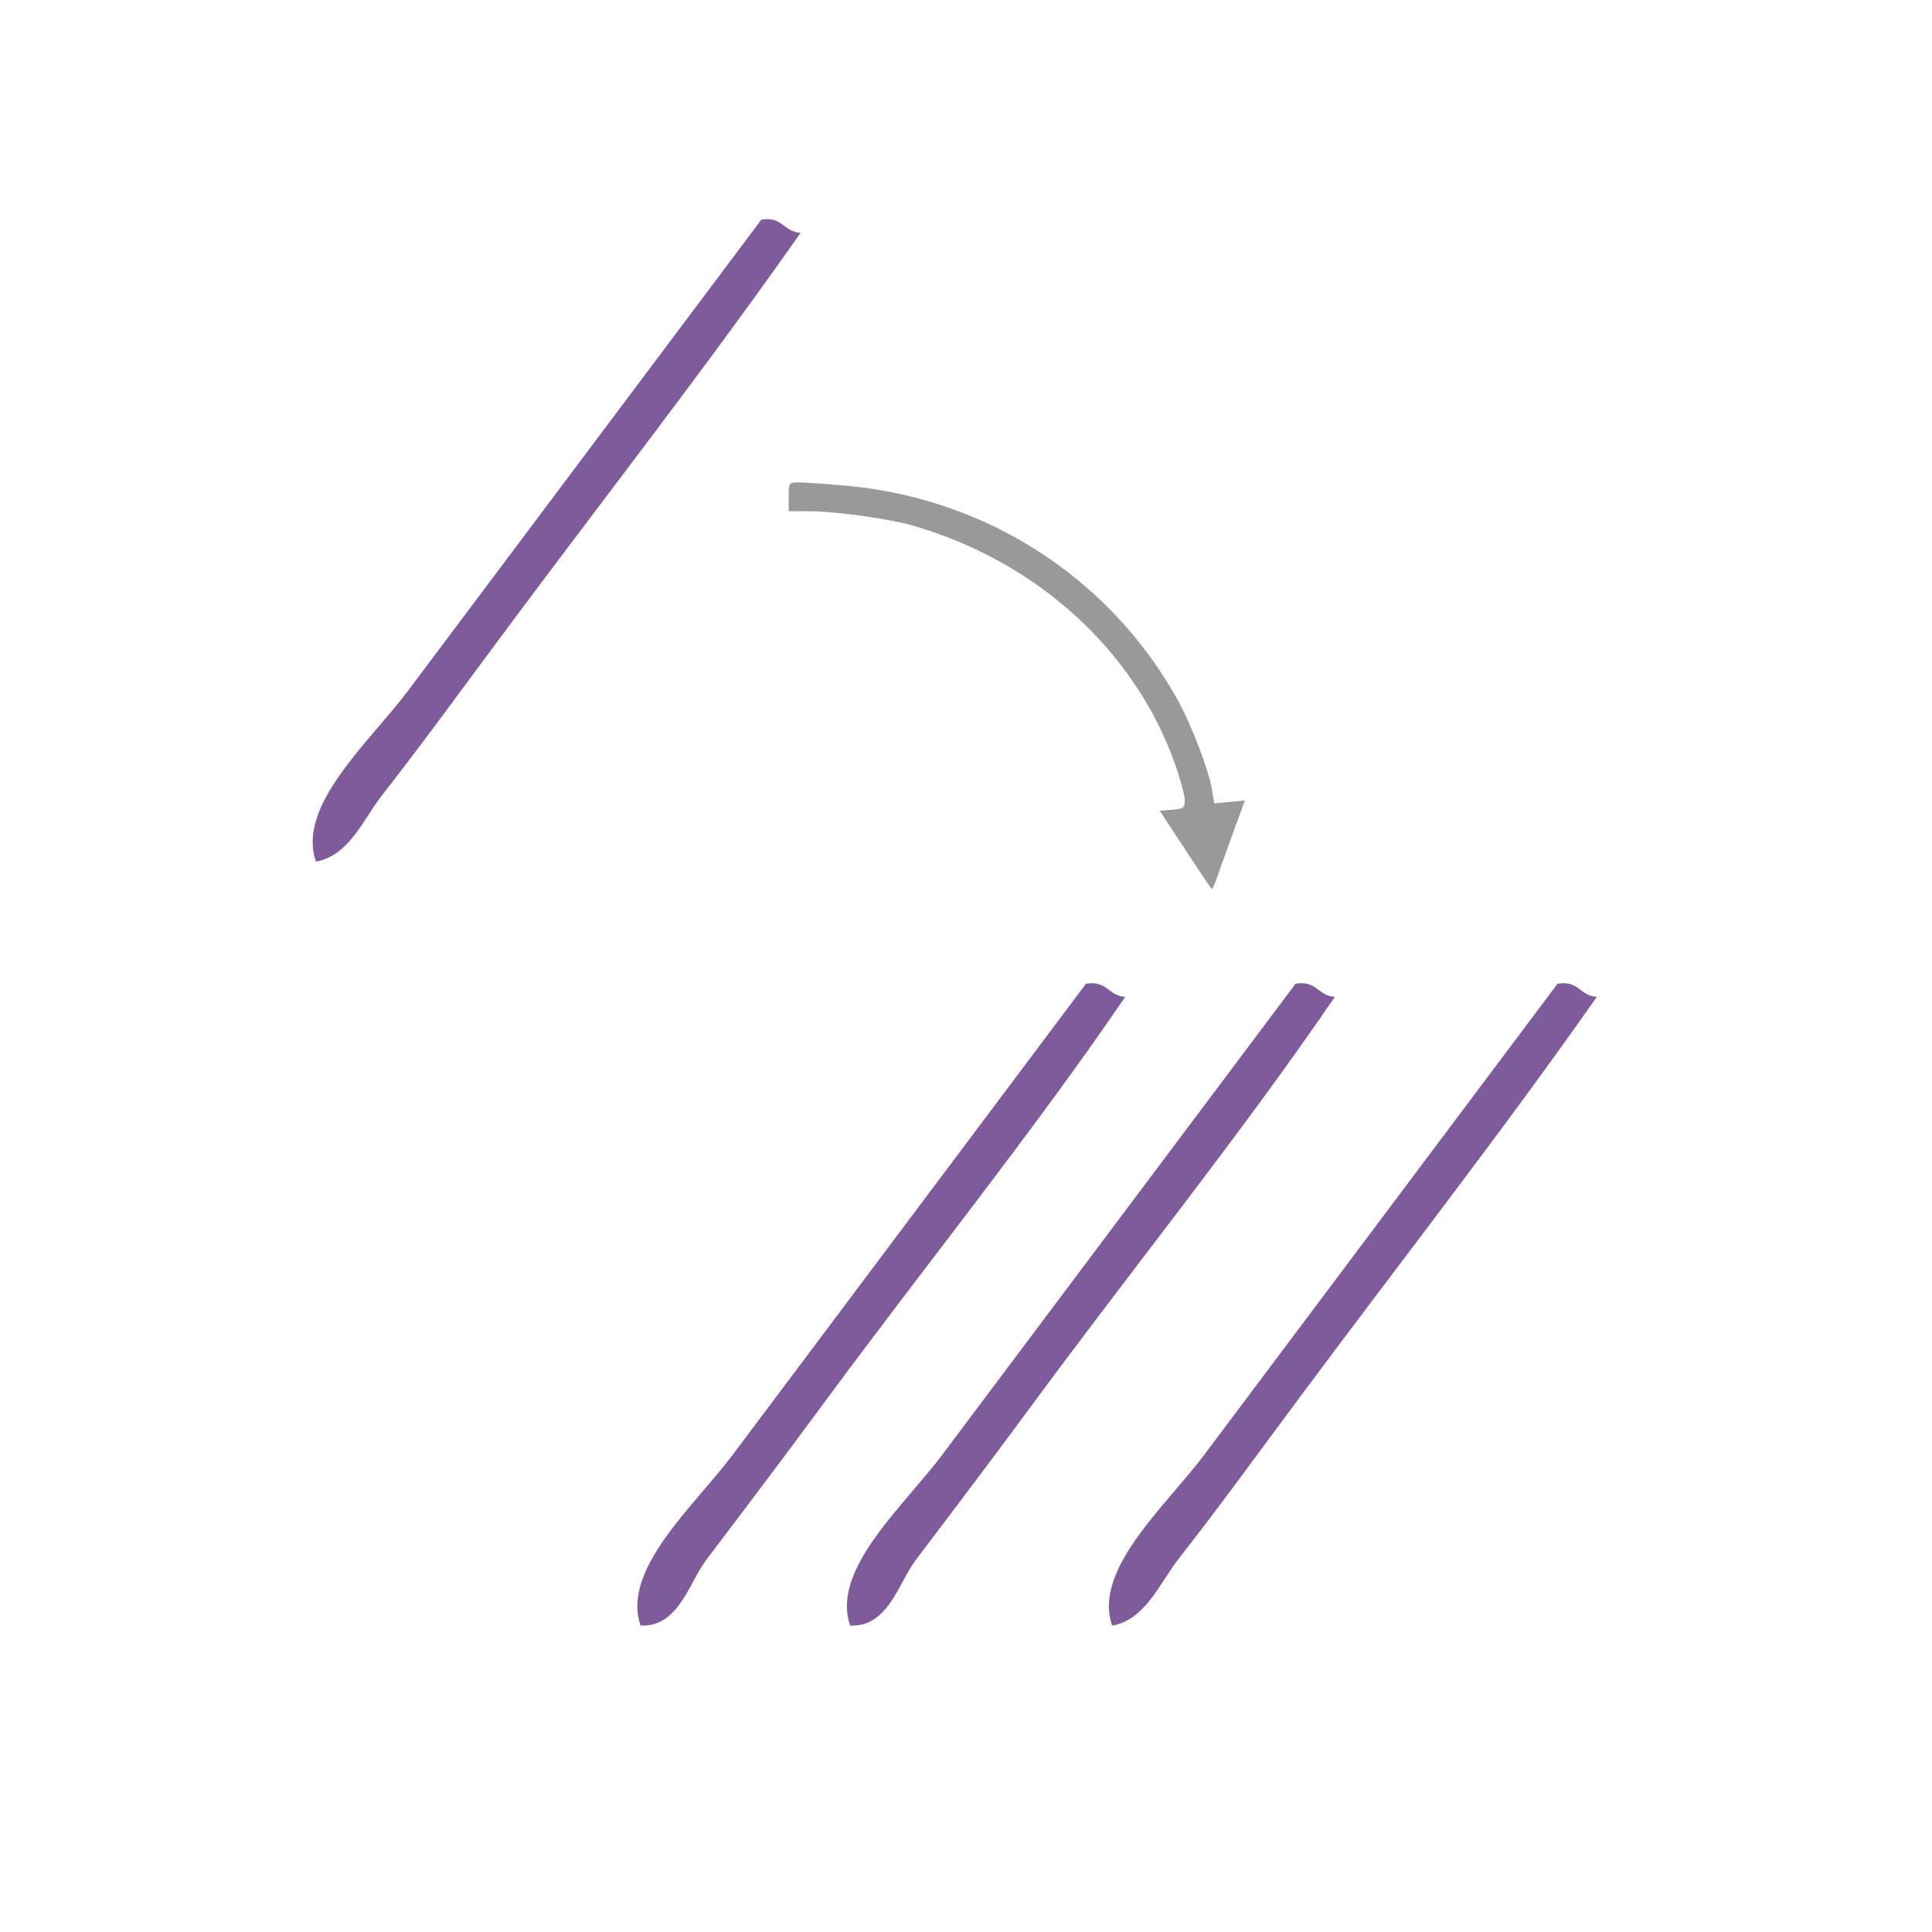 <?xml version="1.0" encoding="UTF-8" standalone="no"?>
<!-- Generator: Adobe Illustrator 15.0.0, SVG Export Plug-In . SVG Version: 6.00 Build 0)  -->

<svg
   xmlns:dc="http://purl.org/dc/elements/1.1/"
   xmlns:cc="http://creativecommons.org/ns#"
   xmlns:rdf="http://www.w3.org/1999/02/22-rdf-syntax-ns#"
   xmlns:svg="http://www.w3.org/2000/svg"
   xmlns="http://www.w3.org/2000/svg"
   xmlns:sodipodi="http://sodipodi.sourceforge.net/DTD/sodipodi-0.dtd"
   xmlns:inkscape="http://www.inkscape.org/namespaces/inkscape"
   version="1.1"
   id="Calque_1"
   x="0px"
   y="0px"
   width="100px"
   height="100px"
   viewBox="0 0 100 100"
   style="enable-background:new 0 0 100 100;"
   xml:space="preserve"
   sodipodi:docname="unideo-32-among.svg"
   inkscape:version="0.92.0 r15299"><defs
     id="defs15" /><sodipodi:namedview
     pagecolor="#ffffff"
     bordercolor="#666666"
     borderopacity="1"
     objecttolerance="10"
     gridtolerance="10"
     guidetolerance="10"
     inkscape:pageopacity="0"
     inkscape:pageshadow="2"
     inkscape:window-width="925"
     inkscape:window-height="720"
     id="namedview13"
     showgrid="false"
     inkscape:zoom="2.36"
     inkscape:cx="96.834247"
     inkscape:cy="-0.84745763"
     inkscape:window-x="31"
     inkscape:window-y="180"
     inkscape:window-maximized="0"
     inkscape:current-layer="g8-59" /><g
     id="g10"
     style="fill:#008000"><g
       id="g8"
       style="fill:#008000"><g
         id="g6"
         style="fill:#008000"><g
           transform="matrix(0.678,0,0,0.678,24.344,31.075)"
           id="g12-0"
           style="fill:#805b9b;fill-opacity:1"><g
             id="g10-83"
             style="fill:#805b9b;fill-opacity:1"><g
               id="g8-59"
               style="fill:#805b9b;fill-opacity:1"><g
                 id="g4497"><path
                   style="fill:#805b9b;fill-opacity:1"
                   id="path2-630"
                   d="m 46.999,29.267 c 1.615,-0.281 1.723,0.945 3,1 -7.192,10.533 -15.299,20.55 -23,31 -2.75,3.732 -5.731,7.689 -9,12 -1.295,1.709 -2.095,5.132 -5,5 -1.496,-4.265 4.104,-9.137 7,-13 8.44,-11.258 18.22,-24.287 27,-36 z"
                   inkscape:connector-curvature="0" /><path
                   style="fill:#805b9b;fill-opacity:1"
                   id="path4-67"
                   d="m 63,29.267 c 1.614,-0.281 1.722,0.945 3,1 -7.193,10.533 -15.3,20.55 -23.001,31 -2.75,3.732 -5.731,7.689 -9,12 -1.295,1.709 -2.095,5.132 -5,5 -1.496,-4.265 4.104,-9.137 7,-13 8.44,-11.258 18.221,-24.287 27.001,-36 z"
                   inkscape:connector-curvature="0" /><path
                   style="fill:#805b9b;fill-opacity:1"
                   id="path6-50"
                   d="m 83,29.267 c 1.614,-0.281 1.722,0.945 3,1 -7.326,10.447 -15.263,20.583 -23,31 -2.764,3.719 -5.673,7.74 -9,12 -1.336,1.708 -2.486,4.586 -5.001,5 -1.496,-4.265 4.104,-9.137 7.001,-13 8.439,-11.258 18.22,-24.287 27,-36 z"
                   inkscape:connector-curvature="0" /><path
                   style="fill:#805b9b;fill-opacity:1;stroke-width:1"
                   id="path6-50-0"
                   d="m 22.214,-29.062 c 1.614,-0.281 1.722,0.945 3,1 -7.326,10.447 -15.263,20.583 -23,31 -2.764,3.719 -5.673,7.74 -9,12 -1.336,1.708 -2.486,4.586 -5.001,5 -1.496,-4.265 4.104,-9.137 7.001,-13 C 3.653,-4.32 13.434,-17.349 22.214,-29.062 Z"
                   inkscape:connector-curvature="0" /><path
                   inkscape:connector-curvature="0"
                   id="path4513"
                   d="m 54.591,19.051 -1.962,-2.995 0.958,-0.075 c 0.86,-0.068 0.957,-0.142 0.953,-0.734 -0.003,-0.362 -0.328,-1.578 -0.723,-2.701 C 50.749,3.828 43.212,-3.018 33.69,-5.734 31.933,-6.235 27.862,-6.797 25.946,-6.802 l -1.646,-0.005 v -1.1 c 0,-1.079 0.016,-1.1 0.793,-1.098 0.436,9.62e-4 2.044,0.113 3.574,0.249 10.704,0.95 20.126,7.021 25.306,16.305 1.056,1.893 2.395,5.381 2.643,6.884 l 0.176,1.068 1.169,-0.113 1.169,-0.113 -0.856,2.346 c -0.471,1.29 -1.019,2.813 -1.218,3.385 -0.199,0.572 -0.394,1.039 -0.432,1.039 -0.039,0 -0.953,-1.348 -2.032,-2.995 z"
                   style="fill:#999999;stroke-width:0.244" /></g></g></g></g></g></g></g></svg>